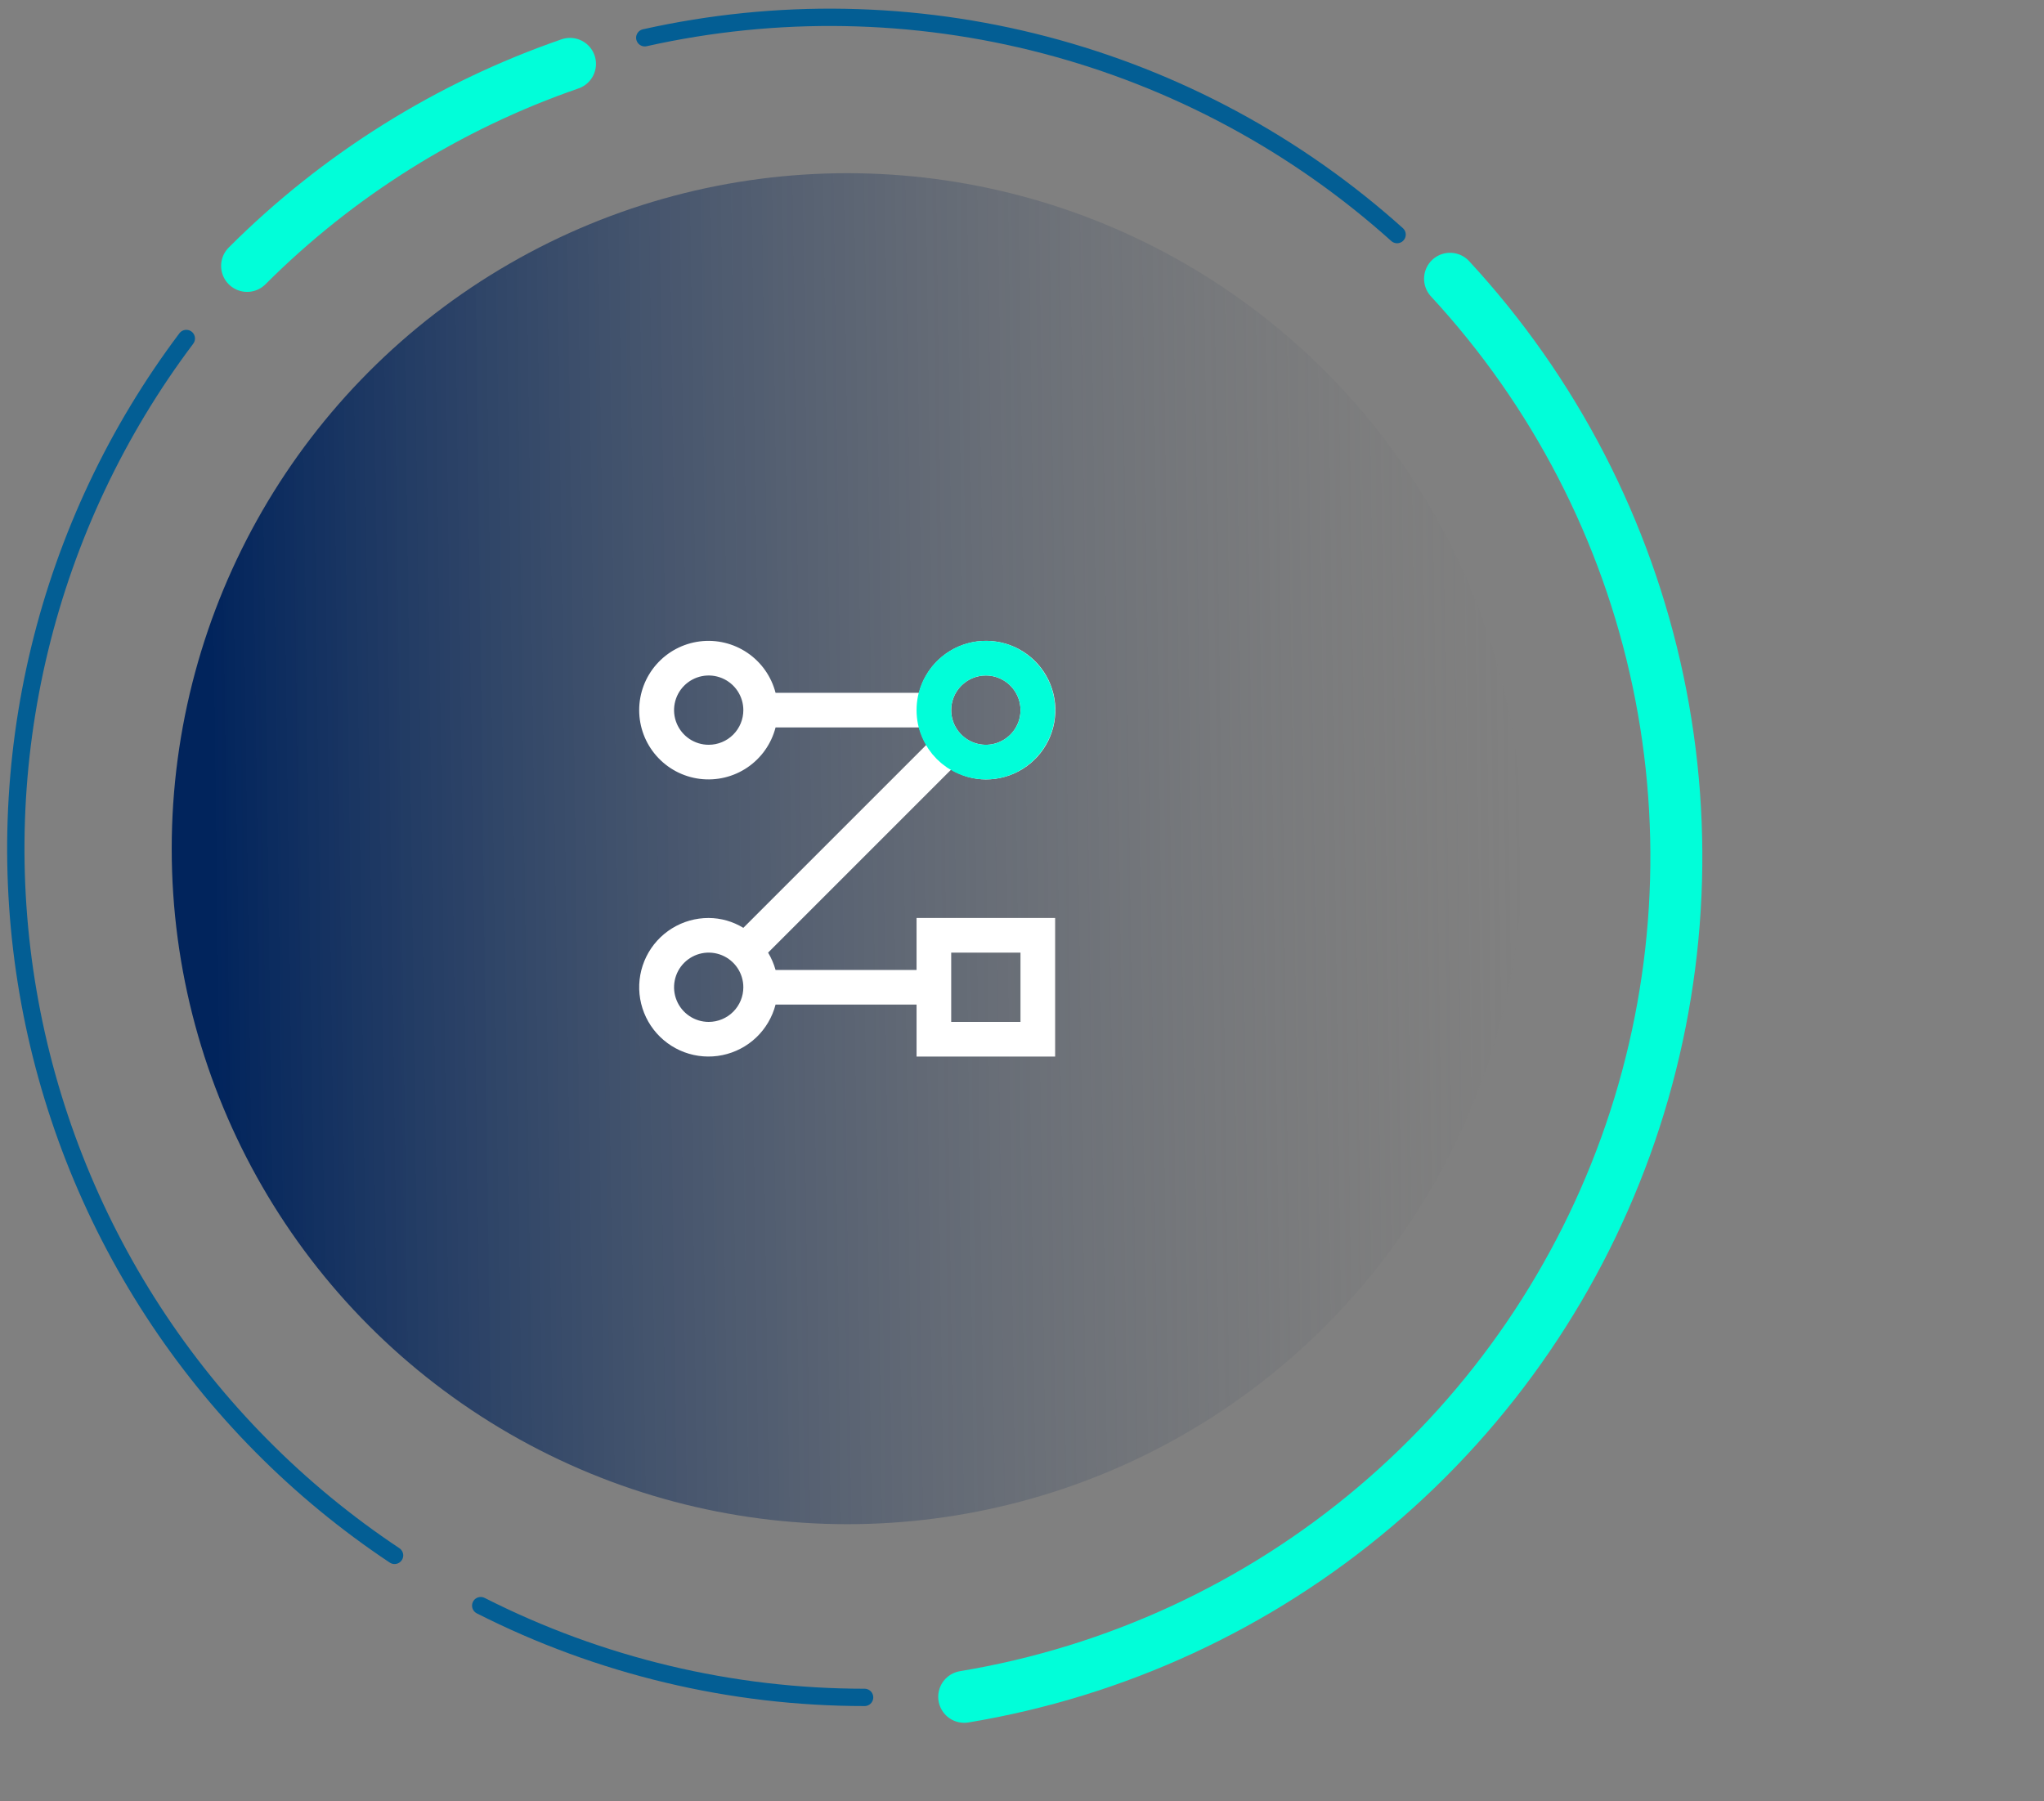 <svg width="118" height="104" viewBox="0 0 118 104" fill="none" xmlns="http://www.w3.org/2000/svg">
<rect x="0" y="0" width="118" height="104" fill="#808080" stroke="none"/>
<path d="M22.778 89.801C17.221 86.105 12.477 81.312 8.838 75.718C5.199 70.123 2.741 63.843 1.615 57.265C0.489 50.686 0.719 43.947 2.291 37.46C3.863 30.974 6.744 24.877 10.756 19.543" stroke="#035E94" stroke-linecap="round"/>
<path d="M49.913 98C42.212 98 34.62 96.185 27.752 92.702" stroke="#035E94" stroke-linecap="round"/>
<path d="M14.265 15.352C19.515 10.102 25.889 6.114 32.906 3.688" stroke="#01FED9" stroke-width="3" stroke-linecap="round"/>
<path d="M37.223 2.18C44.844 0.477 52.761 0.619 60.316 2.596C67.871 4.573 74.844 8.326 80.654 13.544" stroke="#035E94" stroke-linecap="round"/>
<circle cx="48.913" cy="49" r="39" fill="url(#paint0_linear_2598_39468)"/>
<path d="M83.711 16.095C89.734 22.609 93.883 30.632 95.716 39.313C97.549 47.994 96.998 57.009 94.123 65.403C91.247 73.796 86.154 81.255 79.383 86.988C72.612 92.721 64.415 96.515 55.663 97.967" stroke="#01FED9" stroke-width="3" stroke-linecap="round"/>
<path d="M52.913 56H44.773C44.674 55.649 44.529 55.313 44.343 55L54.913 44.43C55.515 44.799 56.207 44.997 56.913 45C57.662 45.002 58.396 44.795 59.033 44.4C59.669 44.006 60.182 43.441 60.514 42.77C60.845 42.098 60.981 41.347 60.907 40.602C60.832 39.858 60.55 39.148 60.093 38.556C59.635 37.963 59.02 37.511 58.319 37.25C57.617 36.99 56.856 36.931 56.122 37.082C55.389 37.232 54.712 37.585 54.17 38.101C53.627 38.617 53.24 39.275 53.053 40H44.773C44.53 39.057 43.951 38.236 43.145 37.689C42.34 37.143 41.362 36.909 40.396 37.032C39.431 37.155 38.543 37.625 37.899 38.356C37.255 39.086 36.9 40.026 36.9 41C36.9 41.974 37.255 42.914 37.899 43.644C38.543 44.375 39.431 44.846 40.396 44.968C41.362 45.091 42.34 44.857 43.145 44.311C43.951 43.764 44.53 42.943 44.773 42H53.053C53.153 42.351 53.297 42.687 53.483 43L42.913 53.57C42.311 53.201 41.62 53.004 40.913 53C40.165 52.998 39.43 53.205 38.794 53.6C38.157 53.994 37.644 54.559 37.313 55.23C36.982 55.902 36.846 56.653 36.92 57.398C36.995 58.143 37.277 58.852 37.734 59.444C38.192 60.037 38.806 60.489 39.508 60.75C40.21 61.011 40.971 61.069 41.704 60.918C42.438 60.768 43.114 60.415 43.657 59.899C44.199 59.383 44.586 58.725 44.773 58H52.913V61H60.913V53H52.913V56ZM40.913 43C40.518 43 40.131 42.883 39.802 42.663C39.473 42.443 39.217 42.131 39.066 41.765C38.914 41.4 38.875 40.998 38.952 40.61C39.029 40.222 39.219 39.865 39.499 39.586C39.779 39.306 40.135 39.116 40.523 39.038C40.911 38.961 41.313 39.001 41.679 39.152C42.044 39.304 42.357 39.56 42.576 39.889C42.796 40.218 42.913 40.604 42.913 41C42.913 41.53 42.703 42.039 42.328 42.414C41.953 42.789 41.444 43 40.913 43ZM56.913 39C57.309 39 57.696 39.117 58.025 39.337C58.353 39.557 58.61 39.869 58.761 40.235C58.913 40.6 58.952 41.002 58.875 41.39C58.798 41.778 58.607 42.135 58.328 42.414C58.048 42.694 57.691 42.884 57.304 42.962C56.916 43.039 56.514 42.999 56.148 42.848C55.783 42.696 55.47 42.44 55.25 42.111C55.031 41.782 54.913 41.396 54.913 41C54.913 40.47 55.124 39.961 55.499 39.586C55.874 39.211 56.383 39 56.913 39ZM40.913 59C40.518 59 40.131 58.883 39.802 58.663C39.473 58.443 39.217 58.131 39.066 57.765C38.914 57.4 38.875 56.998 38.952 56.61C39.029 56.222 39.219 55.865 39.499 55.586C39.779 55.306 40.135 55.116 40.523 55.038C40.911 54.961 41.313 55.001 41.679 55.152C42.044 55.304 42.357 55.56 42.576 55.889C42.796 56.218 42.913 56.604 42.913 57C42.913 57.53 42.703 58.039 42.328 58.414C41.953 58.789 41.444 59 40.913 59ZM54.913 55H58.913V59H54.913V55Z" fill="white"/>
<circle cx="56.913" cy="41" r="3" stroke="#01FED9" stroke-width="2"/>
<defs>
<linearGradient id="paint0_linear_2598_39468" x1="12.413" y1="53.5" x2="87.913" y2="52.5" gradientUnits="userSpaceOnUse">
<stop stop-color="#01245C"/>
<stop offset="1" stop-color="#737373" stop-opacity="0"/>
</linearGradient>
</defs>
</svg>

